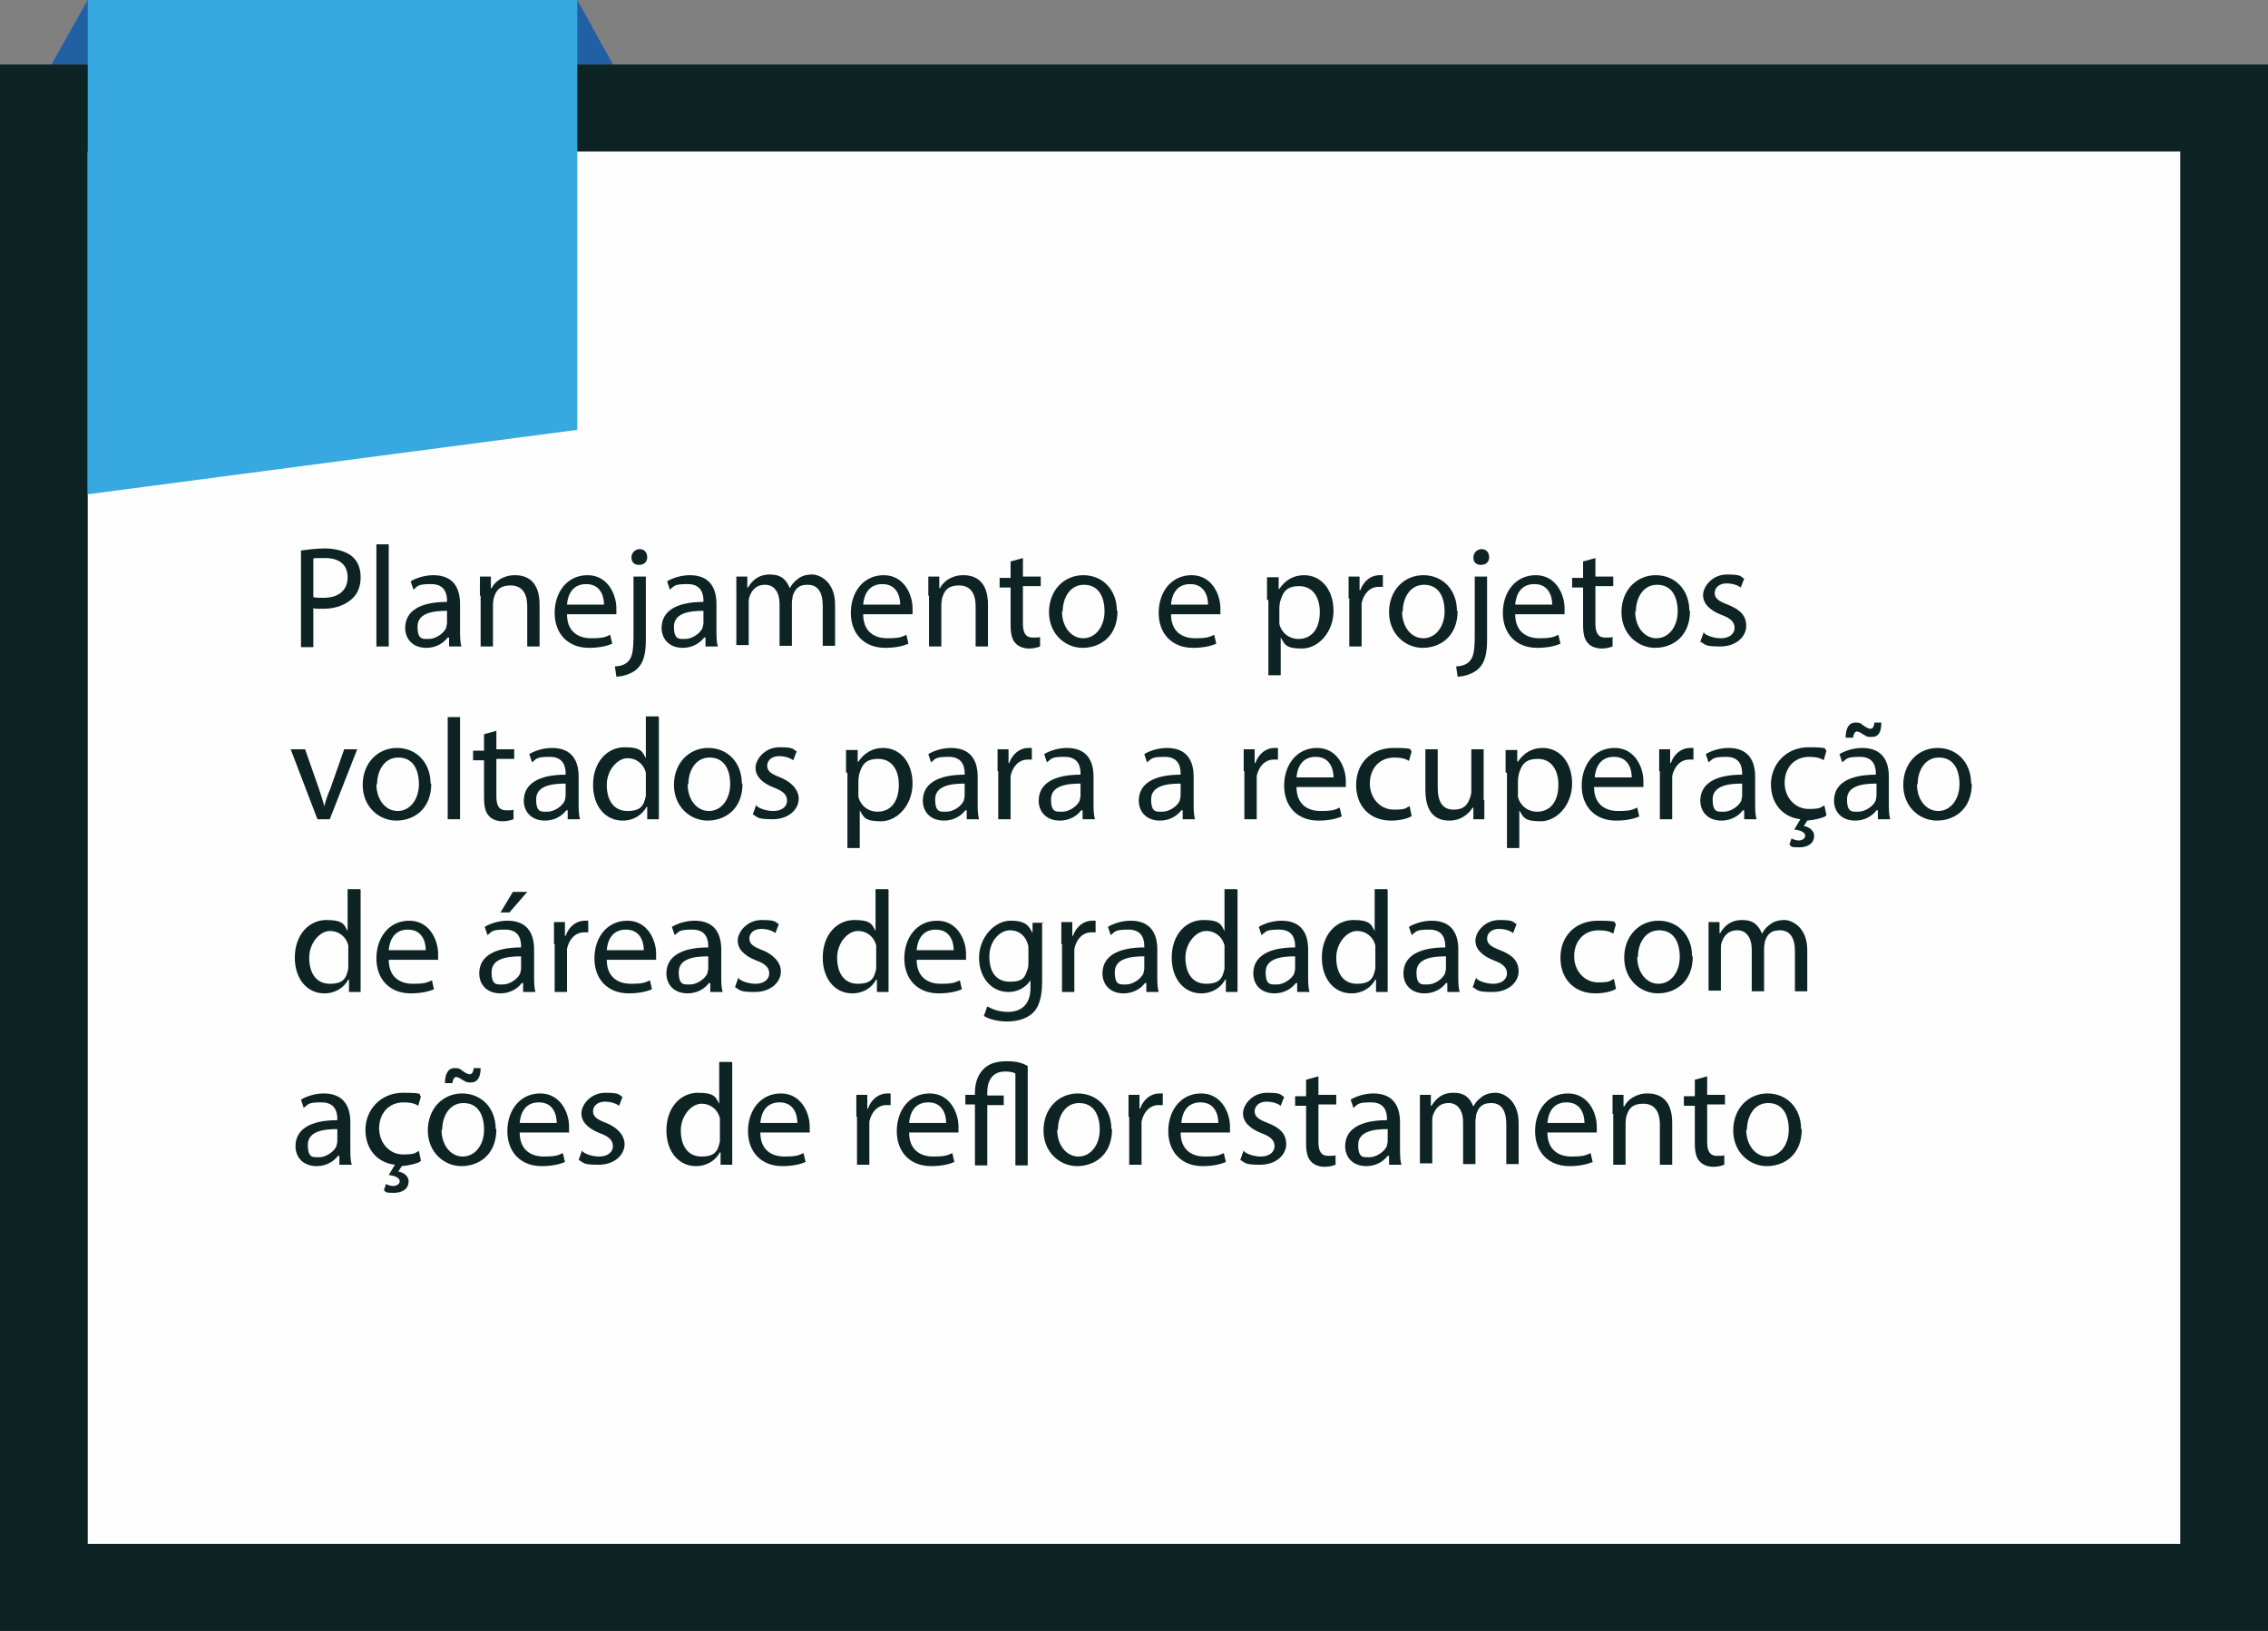 <?xml version="1.0" encoding="UTF-8"?>
<svg id="Camada_1" xmlns="http://www.w3.org/2000/svg" version="1.1" viewBox="0 0 330.8 237.9">
  <rect x="0" y="0" width="330.8" height="237.9" fill="#808080" stroke="none"/>
  <!-- Generator: Adobe Illustrator 29.7.1, SVG Export Plug-In . SVG Version: 2.1.1 Build 8)  -->
  <defs>
    <style>
      .st0 {
        fill: #38a9e0;
      }

      .st0, .st1, .st2, .st3 {
        fill-rule: evenodd;
      }

      .st1 {
        fill: #fefefe;
      }

      .st4, .st3 {
        fill: #0e2424;
      }

      .st5 {
        isolation: isolate;
      }

      .st2 {
        fill: #2060a3;
      }
    </style>
  </defs>
  <g id="Camada_x5F_1">
    <polygon class="st3" points="0 9.4 330.8 9.4 330.8 237.9 0 237.9 0 9.4"/>
    <polygon class="st1" points="12.8 22.1 318 22.1 318 225.2 12.8 225.2 12.8 22.1"/>
    <polygon class="st2" points="7.5 9.4 89.4 9.4 84.2 0 12.8 0 7.5 9.4"/>
    <polygon class="st0" points="12.8 0 84.2 0 84.2 62.7 12.8 72.1 12.8 0"/>
    <g class="st5">
      <g class="st5">
        <path class="st4" d="M43.9,80.3c.9-.1,2-.3,3.5-.3s3.1.4,4,1.2c.8.7,1.2,1.7,1.2,3s-.4,2.3-1.1,3c-1,1-2.5,1.6-4.3,1.6s-1,0-1.5-.1v5.7h-1.8v-14ZM45.7,87.1c.4.1.9.1,1.5.1,2.2,0,3.5-1.1,3.5-3s-1.3-2.8-3.3-2.8-1.4,0-1.7.1v5.5Z"/>
        <path class="st4" d="M54.9,79.4h1.8v14.9h-1.8v-14.9Z"/>
        <path class="st4" d="M65.5,94.3v-1.3h-.2c-.6.8-1.7,1.5-3.1,1.5-2.1,0-3.1-1.4-3.1-2.9,0-2.5,2.2-3.8,6.1-3.8v-.2c0-.8-.2-2.4-2.3-2.4s-1.9.3-2.6.8l-.4-1.2c.8-.5,2.1-.9,3.3-.9,3.1,0,3.9,2.1,3.9,4.2v3.8c0,.9,0,1.7.2,2.4h-1.7ZM65.2,89.1c-2,0-4.3.3-4.3,2.3s.8,1.8,1.7,1.8,2.2-.8,2.5-1.7c0-.2.1-.4.1-.6v-1.8Z"/>
        <path class="st4" d="M70,86.9c0-1,0-1.9,0-2.8h1.6v1.7h.1c.5-1,1.7-1.9,3.4-1.9s3.6.8,3.6,4.3v6.1h-1.8v-5.9c0-1.6-.6-3-2.4-3s-2.2.9-2.5,1.9c0,.2-.1.5-.1.9v6.1h-1.8v-7.4Z"/>
        <path class="st4" d="M82.7,89.6c0,2.5,1.6,3.5,3.5,3.5s2.1-.2,2.8-.5l.3,1.3c-.7.3-1.8.6-3.4.6-3.1,0-5-2.1-5-5.1s1.8-5.5,4.8-5.5,4.2,2.9,4.2,4.8,0,.7,0,.9h-7.1ZM88.1,88.2c0-1.2-.5-3-2.6-3s-2.7,1.7-2.8,3h5.4Z"/>
        <path class="st4" d="M89.7,97.2c.8,0,1.6-.3,2-.8.5-.6.7-1.4.7-3.8v-8.5h1.8v9.2c0,2-.3,3.3-1.2,4.2-.8.8-2.2,1.2-3.1,1.2l-.2-1.4ZM94.4,81.3c0,.6-.4,1.1-1.2,1.1s-1.1-.5-1.1-1.1.5-1.2,1.2-1.2,1.1.5,1.1,1.2Z"/>
        <path class="st4" d="M102.9,94.3v-1.3h-.2c-.6.8-1.7,1.5-3.1,1.5-2.1,0-3.1-1.4-3.1-2.9,0-2.5,2.2-3.8,6.1-3.8v-.2c0-.8-.2-2.4-2.3-2.4s-1.9.3-2.6.8l-.4-1.2c.8-.5,2.1-.9,3.3-.9,3.1,0,3.9,2.1,3.9,4.2v3.8c0,.9,0,1.7.2,2.4h-1.7ZM102.6,89.1c-2,0-4.3.3-4.3,2.3s.8,1.8,1.7,1.8,2.2-.8,2.5-1.7c0-.2.1-.4.1-.6v-1.8Z"/>
        <path class="st4" d="M107.4,86.9c0-1,0-1.9,0-2.8h1.6v1.6h.1c.6-1,1.5-1.9,3.2-1.9s2.4.8,2.9,2h0c.3-.6.7-1,1.1-1.3.6-.5,1.3-.7,2.2-.7s3.3.9,3.3,4.4v6h-1.8v-5.8c0-2-.7-3.1-2.2-3.1s-1.9.8-2.2,1.7c0,.3-.1.6-.1.9v6.3h-1.8v-6.1c0-1.6-.7-2.8-2.1-2.8s-2,.9-2.3,1.8c-.1.3-.1.6-.1.9v6.1h-1.8v-7.4Z"/>
        <path class="st4" d="M125.9,89.6c0,2.5,1.6,3.5,3.5,3.5s2.1-.2,2.8-.5l.3,1.3c-.7.3-1.8.6-3.4.6-3.1,0-5-2.1-5-5.1s1.8-5.5,4.8-5.5,4.2,2.9,4.2,4.8,0,.7,0,.9h-7.1ZM131.3,88.2c0-1.2-.5-3-2.6-3s-2.7,1.7-2.8,3h5.4Z"/>
        <path class="st4" d="M135.4,86.9c0-1,0-1.9,0-2.8h1.6v1.7h.1c.5-1,1.7-1.9,3.4-1.9s3.6.8,3.6,4.3v6.1h-1.8v-5.9c0-1.6-.6-3-2.4-3s-2.2.9-2.5,1.9c0,.2-.1.5-.1.9v6.1h-1.8v-7.4Z"/>
        <path class="st4" d="M149.2,81.2v2.9h2.6v1.4h-2.6v5.5c0,1.3.4,2,1.4,2s.8,0,1.1-.1v1.4c-.3.1-.8.3-1.6.3s-1.6-.3-2-.8c-.5-.5-.7-1.4-.7-2.6v-5.5h-1.6v-1.4h1.6v-2.4l1.8-.5Z"/>
        <path class="st4" d="M163,89.1c0,3.8-2.6,5.4-5.1,5.4s-4.9-2-4.9-5.2,2.2-5.4,5-5.4,4.9,2.1,4.9,5.2ZM154.9,89.2c0,2.2,1.3,3.9,3.1,3.9s3.1-1.7,3.1-3.9-.9-3.9-3-3.9-3.1,2-3.1,3.9Z"/>
        <path class="st4" d="M170.8,89.6c0,2.5,1.6,3.5,3.5,3.5s2.1-.2,2.8-.5l.3,1.3c-.7.3-1.8.6-3.4.6-3.1,0-5-2.1-5-5.1s1.8-5.5,4.8-5.5,4.2,2.9,4.2,4.8,0,.7,0,.9h-7.1ZM176.2,88.2c0-1.2-.5-3-2.6-3s-2.7,1.7-2.8,3h5.4Z"/>
        <path class="st4" d="M184.8,87.5c0-1.3,0-2.4,0-3.3h1.7v1.7h.1c.8-1.2,2-2,3.6-2,2.5,0,4.3,2.1,4.3,5.2s-2.2,5.5-4.6,5.5-2.5-.6-3.1-1.6h0v5.5h-1.8v-11ZM186.6,90.2c0,.3,0,.5,0,.8.3,1.3,1.4,2.2,2.8,2.2,2,0,3.1-1.6,3.1-3.9s-1.1-3.8-3-3.8-2.4.9-2.8,2.3c0,.2-.1.5-.1.8v1.7Z"/>
        <path class="st4" d="M196.7,87.3c0-1.2,0-2.2,0-3.2h1.6v2h.1c.5-1.4,1.6-2.2,2.8-2.2s.4,0,.5,0v1.7c-.2,0-.4,0-.6,0-1.3,0-2.2,1-2.5,2.4,0,.3,0,.5,0,.9v5.4h-1.8v-7Z"/>
        <path class="st4" d="M212.6,89.1c0,3.8-2.6,5.4-5.1,5.4s-4.9-2-4.9-5.2,2.2-5.4,5-5.4,4.9,2.1,4.9,5.2ZM204.5,89.2c0,2.2,1.3,3.9,3.1,3.9s3.1-1.7,3.1-3.9-.9-3.9-3-3.9-3.1,2-3.1,3.9Z"/>
        <path class="st4" d="M212.4,97.2c.8,0,1.6-.3,2-.8.5-.6.7-1.4.7-3.8v-8.5h1.8v9.2c0,2-.3,3.3-1.2,4.2-.8.8-2.2,1.2-3.1,1.2l-.2-1.4ZM217.2,81.3c0,.6-.4,1.1-1.2,1.1s-1.1-.5-1.1-1.1.5-1.2,1.2-1.2,1.1.5,1.1,1.2Z"/>
        <path class="st4" d="M221,89.6c0,2.5,1.6,3.5,3.5,3.5s2.1-.2,2.8-.5l.3,1.3c-.7.3-1.8.6-3.4.6-3.1,0-5-2.1-5-5.1s1.8-5.5,4.8-5.5,4.2,2.9,4.2,4.8,0,.7,0,.9h-7.1ZM226.4,88.2c0-1.2-.5-3-2.6-3s-2.7,1.7-2.8,3h5.4Z"/>
        <path class="st4" d="M232.7,81.2v2.9h2.6v1.4h-2.6v5.5c0,1.3.4,2,1.4,2s.8,0,1.1-.1v1.4c-.3.1-.8.3-1.6.3s-1.6-.3-2-.8c-.5-.5-.7-1.4-.7-2.6v-5.5h-1.6v-1.4h1.6v-2.4l1.8-.5Z"/>
        <path class="st4" d="M246.5,89.1c0,3.8-2.6,5.4-5.1,5.4s-4.9-2-4.9-5.2,2.2-5.4,5-5.4,4.9,2.1,4.9,5.2ZM238.5,89.2c0,2.2,1.3,3.9,3.1,3.9s3.1-1.7,3.1-3.9-.9-3.9-3-3.9-3.1,2-3.1,3.9Z"/>
        <path class="st4" d="M248.6,92.4c.5.4,1.5.7,2.4.7,1.3,0,2-.7,2-1.5s-.5-1.4-1.9-1.9c-1.8-.7-2.7-1.7-2.7-2.9s1.3-3,3.5-3,1.9.3,2.5.6l-.5,1.3c-.4-.3-1.1-.6-2.1-.6s-1.7.6-1.7,1.4.6,1.2,1.9,1.7c1.8.7,2.7,1.6,2.7,3.1s-1.4,3-3.8,3-2.1-.3-2.9-.7l.5-1.4Z"/>
      </g>
      <g class="st5">
        <path class="st4" d="M44.5,109.3l2,5.7c.3.9.6,1.8.8,2.6h0c.2-.8.5-1.7.9-2.6l2-5.7h1.9l-4,10.2h-1.8l-3.9-10.2h2Z"/>
        <path class="st4" d="M62.9,114.3c0,3.8-2.6,5.4-5.1,5.4s-4.9-2-4.9-5.2,2.2-5.4,5-5.4,4.9,2.1,4.9,5.2ZM54.9,114.4c0,2.2,1.3,3.9,3.1,3.9s3.1-1.7,3.1-3.9-.9-3.9-3-3.9-3.1,2-3.1,3.9Z"/>
        <path class="st4" d="M65.3,104.6h1.8v14.9h-1.8v-14.9Z"/>
        <path class="st4" d="M72.4,106.4v2.9h2.6v1.4h-2.6v5.5c0,1.3.4,2,1.4,2s.8,0,1.1-.1v1.4c-.3.1-.8.3-1.6.3s-1.6-.3-2-.8c-.5-.5-.7-1.4-.7-2.6v-5.5h-1.6v-1.4h1.6v-2.4l1.8-.5Z"/>
        <path class="st4" d="M82.8,119.5v-1.3h-.2c-.6.8-1.7,1.5-3.1,1.5-2.1,0-3.1-1.4-3.1-2.9,0-2.5,2.2-3.8,6.1-3.8v-.2c0-.8-.2-2.4-2.3-2.4s-1.9.3-2.6.8l-.4-1.2c.8-.5,2.1-.9,3.3-.9,3.1,0,3.9,2.1,3.9,4.2v3.8c0,.9,0,1.7.2,2.4h-1.7ZM82.5,114.3c-2,0-4.3.3-4.3,2.3s.8,1.8,1.7,1.8,2.2-.8,2.5-1.7c0-.2.1-.4.1-.6v-1.8Z"/>
        <path class="st4" d="M96.1,104.6v12.3c0,.9,0,1.9,0,2.6h-1.7v-1.8h-.1c-.6,1.1-1.8,2-3.5,2-2.5,0-4.3-2.1-4.3-5.2,0-3.4,2.1-5.5,4.6-5.5s2.6.7,3.1,1.6h0v-6.1h1.8ZM94.2,113.5c0-.2,0-.5,0-.8-.3-1.2-1.3-2.1-2.7-2.1s-3,1.7-3,3.9,1,3.8,3,3.8,2.4-.8,2.7-2.2c0-.3,0-.5,0-.8v-1.8Z"/>
        <path class="st4" d="M108.3,114.3c0,3.8-2.6,5.4-5.1,5.4s-4.9-2-4.9-5.2,2.2-5.4,5-5.4,4.9,2.1,4.9,5.2ZM100.3,114.4c0,2.2,1.3,3.9,3.1,3.9s3.1-1.7,3.1-3.9-.9-3.9-3-3.9-3.1,2-3.1,3.9Z"/>
        <path class="st4" d="M110.4,117.6c.5.4,1.5.7,2.4.7,1.3,0,2-.7,2-1.5s-.5-1.4-1.9-1.9c-1.8-.7-2.7-1.7-2.7-2.9s1.3-3,3.5-3,1.9.3,2.5.6l-.5,1.3c-.4-.3-1.1-.6-2.1-.6s-1.7.6-1.7,1.4.6,1.2,1.9,1.7,2.7,1.6,2.7,3.1-1.4,3-3.8,3-2.1-.3-2.9-.7l.5-1.4Z"/>
        <path class="st4" d="M123.4,112.7c0-1.3,0-2.4,0-3.3h1.7v1.7h.1c.8-1.2,2-2,3.6-2,2.5,0,4.3,2.1,4.3,5.2s-2.2,5.5-4.6,5.5-2.5-.6-3.1-1.6h0v5.5h-1.8v-11ZM125.2,115.4c0,.3,0,.5,0,.8.3,1.3,1.4,2.2,2.8,2.2,2,0,3.1-1.6,3.1-3.9s-1.1-3.8-3-3.8-2.4.9-2.8,2.3c0,.2-.1.5-.1.8v1.7Z"/>
        <path class="st4" d="M141,119.5v-1.3h-.2c-.6.8-1.7,1.5-3.1,1.5-2.1,0-3.1-1.4-3.1-2.9,0-2.5,2.2-3.8,6.1-3.8v-.2c0-.8-.2-2.4-2.3-2.4s-1.9.3-2.6.8l-.4-1.2c.8-.5,2.1-.9,3.3-.9,3.1,0,3.9,2.1,3.9,4.2v3.8c0,.9,0,1.7.2,2.4h-1.7ZM140.7,114.3c-2,0-4.3.3-4.3,2.3s.8,1.8,1.7,1.8,2.2-.8,2.5-1.7c0-.2.1-.4.1-.6v-1.8Z"/>
        <path class="st4" d="M145.5,112.5c0-1.2,0-2.2,0-3.2h1.6v2h.1c.5-1.4,1.6-2.2,2.8-2.2s.4,0,.5,0v1.7c-.2,0-.4,0-.6,0-1.3,0-2.2,1-2.5,2.4,0,.3,0,.5,0,.9v5.4h-1.8v-7Z"/>
        <path class="st4" d="M157.9,119.5v-1.3h-.2c-.6.8-1.7,1.5-3.1,1.5-2.1,0-3.1-1.4-3.1-2.9,0-2.5,2.2-3.8,6.1-3.8v-.2c0-.8-.2-2.4-2.3-2.4s-1.9.3-2.6.8l-.4-1.2c.8-.5,2.1-.9,3.3-.9,3.1,0,3.9,2.1,3.9,4.2v3.8c0,.9,0,1.7.2,2.4h-1.7ZM157.6,114.3c-2,0-4.3.3-4.3,2.3s.8,1.8,1.7,1.8,2.2-.8,2.5-1.7c0-.2.1-.4.1-.6v-1.8Z"/>
        <path class="st4" d="M172.5,119.5v-1.3h-.2c-.6.8-1.7,1.5-3.1,1.5-2.1,0-3.1-1.4-3.1-2.9,0-2.5,2.2-3.8,6.1-3.8v-.2c0-.8-.2-2.4-2.3-2.4s-1.9.3-2.6.8l-.4-1.2c.8-.5,2.1-.9,3.3-.9,3.1,0,3.9,2.1,3.9,4.2v3.8c0,.9,0,1.7.2,2.4h-1.7ZM172.2,114.3c-2,0-4.3.3-4.3,2.3s.8,1.8,1.7,1.8,2.2-.8,2.5-1.7c0-.2.1-.4.1-.6v-1.8Z"/>
        <path class="st4" d="M181.4,112.5c0-1.2,0-2.2,0-3.2h1.6v2h.1c.5-1.4,1.6-2.2,2.8-2.2s.4,0,.5,0v1.7c-.2,0-.4,0-.6,0-1.3,0-2.2,1-2.5,2.4,0,.3,0,.5,0,.9v5.4h-1.8v-7Z"/>
        <path class="st4" d="M189.1,114.8c0,2.5,1.6,3.5,3.5,3.5s2.1-.2,2.8-.5l.3,1.3c-.7.3-1.8.6-3.4.6-3.1,0-5-2.1-5-5.1s1.8-5.5,4.8-5.5,4.2,2.9,4.2,4.8,0,.7,0,.9h-7.1ZM194.5,113.4c0-1.2-.5-3-2.6-3s-2.7,1.7-2.8,3h5.4Z"/>
        <path class="st4" d="M205.8,119.1c-.5.3-1.6.6-2.9.6-3.1,0-5.1-2.1-5.1-5.2s2.1-5.4,5.5-5.4,2.1.3,2.6.5l-.4,1.4c-.4-.3-1.1-.5-2.1-.5-2.3,0-3.6,1.7-3.6,3.8s1.5,3.8,3.5,3.8,1.7-.3,2.3-.5l.3,1.4Z"/>
        <path class="st4" d="M216.5,116.7c0,1,0,2,0,2.8h-1.6v-1.7h-.1c-.5.8-1.6,1.9-3.4,1.9s-3.5-.9-3.5-4.5v-5.9h1.8v5.6c0,1.9.6,3.2,2.3,3.2s2.1-.9,2.4-1.7c.1-.3.2-.6.2-.9v-6.2h1.8v7.4Z"/>
        <path class="st4" d="M219.6,112.7c0-1.3,0-2.4,0-3.3h1.7v1.7h.1c.8-1.2,2-2,3.6-2,2.5,0,4.3,2.1,4.3,5.2s-2.2,5.5-4.6,5.5-2.5-.6-3.1-1.6h0v5.5h-1.8v-11ZM221.4,115.4c0,.3,0,.5,0,.8.3,1.3,1.4,2.2,2.8,2.2,2,0,3.1-1.6,3.1-3.9s-1.1-3.8-3-3.8-2.4.9-2.8,2.3c0,.2-.1.5-.1.8v1.7Z"/>
        <path class="st4" d="M232.5,114.8c0,2.5,1.6,3.5,3.5,3.5s2.1-.2,2.8-.5l.3,1.3c-.7.3-1.8.6-3.4.6-3.1,0-5-2.1-5-5.1s1.8-5.5,4.8-5.5,4.2,2.9,4.2,4.8,0,.7,0,.9h-7.1ZM238,113.4c0-1.2-.5-3-2.6-3s-2.7,1.7-2.8,3h5.4Z"/>
        <path class="st4" d="M242,112.5c0-1.2,0-2.2,0-3.2h1.6v2h.1c.5-1.4,1.6-2.2,2.8-2.2s.4,0,.5,0v1.7c-.2,0-.4,0-.6,0-1.3,0-2.2,1-2.5,2.4,0,.3,0,.5,0,.9v5.4h-1.8v-7Z"/>
        <path class="st4" d="M254.4,119.5v-1.3h-.2c-.6.8-1.7,1.5-3.1,1.5-2.1,0-3.1-1.4-3.1-2.9,0-2.5,2.2-3.8,6.1-3.8v-.2c0-.8-.2-2.4-2.3-2.4s-1.9.3-2.6.8l-.4-1.2c.8-.5,2.1-.9,3.3-.9,3.1,0,3.9,2.1,3.9,4.2v3.8c0,.9,0,1.7.2,2.4h-1.7ZM254.1,114.3c-2,0-4.3.3-4.3,2.3s.8,1.8,1.7,1.8,2.2-.8,2.5-1.7c0-.2.1-.4.1-.6v-1.8Z"/>
        <path class="st4" d="M266.2,119.1c-.4.2-1.4.5-2.6.6l-.5.8c.8.1,1.5.7,1.5,1.4,0,1.2-1,1.7-2.2,1.7s-1.1-.1-1.4-.4l.3-.9c.3.2.8.3,1.1.3s.9-.2.9-.7c0-.5-.7-.8-1.6-.9l.9-1.5c-2.6-.3-4.3-2.3-4.3-5.1s2.1-5.4,5.5-5.4,2.1.3,2.6.5l-.4,1.4c-.4-.3-1.1-.5-2.1-.5-2.3,0-3.6,1.7-3.6,3.8s1.5,3.8,3.5,3.8,1.7-.3,2.3-.5l.3,1.4Z"/>
        <path class="st4" d="M273.9,119.5v-1.3h-.2c-.6.8-1.7,1.5-3.1,1.5-2.1,0-3.1-1.4-3.1-2.9,0-2.5,2.2-3.8,6.1-3.8v-.2c0-.8-.2-2.4-2.3-2.4s-1.9.3-2.6.8l-.4-1.2c.8-.5,2.1-.9,3.3-.9,3.1,0,3.9,2.1,3.9,4.2v3.8c0,.9,0,1.7.2,2.4h-1.7ZM269.2,107.6c0-1.4.5-2.2,1.4-2.2s.8.2,1.3.5c.3.2.6.4.9.4s.5-.2.6-.9h1c0,1.4-.4,2.1-1.4,2.1s-.8-.2-1.3-.4c-.4-.3-.7-.4-.9-.4s-.5.4-.5.9h-1ZM273.7,114.3c-2,0-4.3.3-4.3,2.3s.8,1.8,1.7,1.8,2.2-.8,2.5-1.7c0-.2.1-.4.1-.6v-1.8Z"/>
        <path class="st4" d="M287.6,114.3c0,3.8-2.6,5.4-5.1,5.4s-4.9-2-4.9-5.2,2.2-5.4,5-5.4,4.9,2.1,4.9,5.2ZM279.6,114.4c0,2.2,1.3,3.9,3.1,3.9s3.1-1.7,3.1-3.9-.9-3.9-3-3.9-3.1,2-3.1,3.9Z"/>
      </g>
      <g class="st5">
        <path class="st4" d="M52.6,129.8v12.3c0,.9,0,1.9,0,2.6h-1.7v-1.8h-.1c-.6,1.1-1.8,2-3.5,2-2.5,0-4.3-2.1-4.3-5.2,0-3.4,2.1-5.5,4.6-5.5s2.6.7,3.1,1.6h0v-6.1h1.8ZM50.8,138.7c0-.2,0-.5,0-.8-.3-1.2-1.3-2.1-2.7-2.1s-3,1.7-3,3.9,1,3.8,3,3.8,2.4-.8,2.7-2.2c0-.3,0-.5,0-.8v-1.8Z"/>
        <path class="st4" d="M56.7,140c0,2.5,1.6,3.5,3.5,3.5s2.1-.2,2.8-.5l.3,1.3c-.7.3-1.8.6-3.4.6-3.1,0-5-2.1-5-5.1s1.8-5.5,4.8-5.5,4.2,2.9,4.2,4.8,0,.7,0,.9h-7.1ZM62.1,138.6c0-1.2-.5-3-2.6-3s-2.7,1.7-2.8,3h5.4Z"/>
        <path class="st4" d="M76.3,144.7v-1.3h-.2c-.6.8-1.7,1.5-3.1,1.5-2.1,0-3.1-1.4-3.1-2.9,0-2.5,2.2-3.8,6.1-3.8v-.2c0-.8-.2-2.4-2.3-2.4s-1.9.3-2.6.8l-.4-1.2c.8-.5,2.1-.9,3.3-.9,3.1,0,3.9,2.1,3.9,4.2v3.8c0,.9,0,1.7.2,2.4h-1.7ZM76,139.5c-2,0-4.3.3-4.3,2.3s.8,1.8,1.7,1.8,2.2-.8,2.5-1.7c0-.2.1-.4.1-.6v-1.8ZM76.9,130.1l-2.6,3h-1.3l1.8-3h2Z"/>
        <path class="st4" d="M80.8,137.7c0-1.2,0-2.2,0-3.2h1.6v2h.1c.5-1.4,1.6-2.2,2.8-2.2s.4,0,.5,0v1.7c-.2,0-.4,0-.6,0-1.3,0-2.2,1-2.5,2.4,0,.3,0,.5,0,.9v5.4h-1.8v-7Z"/>
        <path class="st4" d="M88.5,140c0,2.5,1.6,3.5,3.5,3.5s2.1-.2,2.8-.5l.3,1.3c-.7.3-1.8.6-3.4.6-3.1,0-5-2.1-5-5.1s1.8-5.5,4.8-5.5,4.2,2.9,4.2,4.8,0,.7,0,.9h-7.1ZM93.9,138.6c0-1.2-.5-3-2.6-3s-2.7,1.7-2.8,3h5.4Z"/>
        <path class="st4" d="M103.6,144.7v-1.3h-.2c-.6.8-1.7,1.5-3.1,1.5-2.1,0-3.1-1.4-3.1-2.9,0-2.5,2.2-3.8,6.1-3.8v-.2c0-.8-.2-2.4-2.3-2.4s-1.9.3-2.6.8l-.4-1.2c.8-.5,2.1-.9,3.3-.9,3.1,0,3.9,2.1,3.9,4.2v3.8c0,.9,0,1.7.2,2.4h-1.7ZM103.3,139.5c-2,0-4.3.3-4.3,2.3s.8,1.8,1.7,1.8,2.2-.8,2.5-1.7c0-.2.1-.4.1-.6v-1.8Z"/>
        <path class="st4" d="M107.8,142.8c.5.4,1.5.7,2.4.7,1.3,0,2-.7,2-1.5s-.5-1.4-1.9-1.9c-1.8-.7-2.7-1.7-2.7-2.9s1.3-3,3.5-3,1.9.3,2.5.6l-.5,1.3c-.4-.3-1.1-.6-2.1-.6s-1.7.6-1.7,1.4.6,1.2,1.9,1.7,2.7,1.6,2.7,3.1-1.4,3-3.8,3-2.1-.3-2.9-.7l.5-1.4Z"/>
        <path class="st4" d="M129.6,129.8v12.3c0,.9,0,1.9,0,2.6h-1.7v-1.8h-.1c-.6,1.1-1.8,2-3.5,2-2.5,0-4.3-2.1-4.3-5.2,0-3.4,2.1-5.5,4.6-5.5s2.6.7,3.1,1.6h0v-6.1h1.8ZM127.8,138.7c0-.2,0-.5,0-.8-.3-1.2-1.3-2.1-2.7-2.1s-3,1.7-3,3.9,1,3.8,3,3.8,2.4-.8,2.7-2.2c0-.3,0-.5,0-.8v-1.8Z"/>
        <path class="st4" d="M133.7,140c0,2.5,1.6,3.5,3.5,3.5s2.1-.2,2.8-.5l.3,1.3c-.7.3-1.8.6-3.4.6-3.1,0-5-2.1-5-5.1s1.8-5.5,4.8-5.5,4.2,2.9,4.2,4.8,0,.7,0,.9h-7.1ZM139.1,138.6c0-1.2-.5-3-2.6-3s-2.7,1.7-2.8,3h5.4Z"/>
        <path class="st4" d="M152,134.5c0,.7,0,1.6,0,2.8v5.9c0,2.3-.5,3.8-1.4,4.6-1,.9-2.4,1.2-3.7,1.2s-2.6-.3-3.4-.8l.5-1.4c.7.4,1.7.8,3,.8,1.9,0,3.3-1,3.3-3.5v-1.1h0c-.6.9-1.7,1.7-3.2,1.7-2.5,0-4.3-2.1-4.3-5s2.2-5.4,4.6-5.4,2.7.9,3.2,1.8h0v-1.5h1.7ZM150,138.5c0-.3,0-.6-.1-.8-.3-1.1-1.2-2-2.6-2s-3,1.5-3,3.8,1,3.7,3,3.7,2.2-.7,2.6-1.9c.1-.3.1-.7.1-1v-1.8Z"/>
        <path class="st4" d="M154.8,137.7c0-1.2,0-2.2,0-3.2h1.6v2h.1c.5-1.4,1.6-2.2,2.8-2.2s.4,0,.5,0v1.7c-.2,0-.4,0-.6,0-1.3,0-2.2,1-2.5,2.4,0,.3,0,.5,0,.9v5.4h-1.8v-7Z"/>
        <path class="st4" d="M167.2,144.7v-1.3h-.2c-.6.8-1.7,1.5-3.1,1.5-2.1,0-3.1-1.4-3.1-2.9,0-2.5,2.2-3.8,6.1-3.8v-.2c0-.8-.2-2.4-2.3-2.4s-1.9.3-2.6.8l-.4-1.2c.8-.5,2.1-.9,3.3-.9,3.1,0,3.9,2.1,3.9,4.2v3.8c0,.9,0,1.7.2,2.4h-1.7ZM166.9,139.5c-2,0-4.3.3-4.3,2.3s.8,1.8,1.7,1.8,2.2-.8,2.5-1.7c0-.2.1-.4.1-.6v-1.8Z"/>
        <path class="st4" d="M180.5,129.8v12.3c0,.9,0,1.9,0,2.6h-1.7v-1.8h-.1c-.6,1.1-1.8,2-3.5,2-2.5,0-4.3-2.1-4.3-5.2,0-3.4,2.1-5.5,4.6-5.5s2.6.7,3.1,1.6h0v-6.1h1.8ZM178.6,138.7c0-.2,0-.5,0-.8-.3-1.2-1.3-2.1-2.7-2.1s-3,1.7-3,3.9,1,3.8,3,3.8,2.4-.8,2.7-2.2c0-.3,0-.5,0-.8v-1.8Z"/>
        <path class="st4" d="M189.2,144.7v-1.3h-.2c-.6.8-1.7,1.5-3.1,1.5-2.1,0-3.1-1.4-3.1-2.9,0-2.5,2.2-3.8,6.1-3.8v-.2c0-.8-.2-2.4-2.3-2.4s-1.9.3-2.6.8l-.4-1.2c.8-.5,2.1-.9,3.3-.9,3.1,0,3.9,2.1,3.9,4.2v3.8c0,.9,0,1.7.2,2.4h-1.7ZM188.9,139.5c-2,0-4.3.3-4.3,2.3s.8,1.8,1.7,1.8,2.2-.8,2.5-1.7c0-.2.1-.4.1-.6v-1.8Z"/>
        <path class="st4" d="M202.4,129.8v12.3c0,.9,0,1.9,0,2.6h-1.7v-1.8h-.1c-.6,1.1-1.8,2-3.5,2-2.5,0-4.3-2.1-4.3-5.2,0-3.4,2.1-5.5,4.6-5.5s2.6.7,3.1,1.6h0v-6.1h1.8ZM200.6,138.7c0-.2,0-.5,0-.8-.3-1.2-1.3-2.1-2.7-2.1s-3,1.7-3,3.9,1,3.8,3,3.8,2.4-.8,2.7-2.2c0-.3,0-.5,0-.8v-1.8Z"/>
        <path class="st4" d="M211.1,144.7v-1.3h-.2c-.6.8-1.7,1.5-3.1,1.5-2.1,0-3.1-1.4-3.1-2.9,0-2.5,2.2-3.8,6.1-3.8v-.2c0-.8-.2-2.4-2.3-2.4s-1.9.3-2.6.8l-.4-1.2c.8-.5,2.1-.9,3.3-.9,3.1,0,3.9,2.1,3.9,4.2v3.8c0,.9,0,1.7.2,2.4h-1.7ZM210.9,139.5c-2,0-4.3.3-4.3,2.3s.8,1.8,1.7,1.8,2.2-.8,2.5-1.7c0-.2.1-.4.1-.6v-1.8Z"/>
        <path class="st4" d="M215.4,142.8c.5.4,1.5.7,2.4.7,1.3,0,2-.7,2-1.5s-.5-1.4-1.9-1.9c-1.8-.7-2.7-1.7-2.7-2.9s1.3-3,3.5-3,1.9.3,2.5.6l-.5,1.3c-.4-.3-1.1-.6-2.1-.6s-1.7.6-1.7,1.4.6,1.2,1.9,1.7c1.8.7,2.7,1.6,2.7,3.1s-1.4,3-3.8,3-2.1-.3-2.9-.7l.5-1.4Z"/>
        <path class="st4" d="M235.6,144.3c-.5.3-1.6.6-2.9.6-3.1,0-5.1-2.1-5.1-5.2s2.1-5.4,5.5-5.4,2.1.3,2.6.5l-.4,1.4c-.4-.3-1.1-.5-2.1-.5-2.3,0-3.6,1.7-3.6,3.8s1.5,3.8,3.5,3.8,1.7-.3,2.3-.5l.3,1.4Z"/>
        <path class="st4" d="M246.9,139.5c0,3.8-2.6,5.4-5.1,5.4s-4.9-2-4.9-5.2,2.2-5.4,5-5.4,4.9,2.1,4.9,5.2ZM238.8,139.6c0,2.2,1.3,3.9,3.1,3.9s3.1-1.7,3.1-3.9-.9-3.9-3-3.9-3.1,2-3.1,3.9Z"/>
        <path class="st4" d="M249.2,137.3c0-1,0-1.9,0-2.8h1.6v1.6h.1c.6-1,1.5-1.9,3.2-1.9s2.4.8,2.9,2h0c.3-.6.7-1,1.1-1.3.6-.5,1.3-.7,2.2-.7s3.3.9,3.3,4.4v6h-1.8v-5.8c0-2-.7-3.1-2.2-3.1s-1.9.8-2.2,1.7c0,.3-.1.6-.1.9v6.3h-1.8v-6.1c0-1.6-.7-2.8-2.1-2.8s-2,.9-2.3,1.8c-.1.3-.1.6-.1.9v6.1h-1.8v-7.4Z"/>
      </g>
      <g class="st5">
        <path class="st4" d="M49.5,169.9v-1.3h-.2c-.6.8-1.7,1.5-3.1,1.5-2.1,0-3.1-1.4-3.1-2.9,0-2.5,2.2-3.8,6.1-3.8v-.2c0-.8-.2-2.4-2.3-2.4s-1.9.3-2.6.8l-.4-1.2c.8-.5,2.1-.9,3.3-.9,3.1,0,3.9,2.1,3.9,4.2v3.8c0,.9,0,1.7.2,2.4h-1.7ZM49.2,164.7c-2,0-4.3.3-4.3,2.3s.8,1.8,1.7,1.8,2.2-.8,2.5-1.7c0-.2.1-.4.1-.6v-1.8Z"/>
        <path class="st4" d="M61.2,169.5c-.4.2-1.4.5-2.6.6l-.5.8c.8.1,1.5.7,1.5,1.4,0,1.2-1,1.7-2.2,1.7s-1.1-.1-1.4-.4l.3-.9c.3.2.8.3,1.1.3s.9-.2.9-.7c0-.5-.7-.8-1.6-.9l.9-1.5c-2.6-.3-4.3-2.3-4.3-5.1s2.1-5.4,5.5-5.4,2.1.3,2.6.5l-.4,1.4c-.4-.3-1.1-.5-2.1-.5-2.3,0-3.6,1.7-3.6,3.8s1.5,3.8,3.5,3.8,1.7-.3,2.3-.5l.3,1.4Z"/>
        <path class="st4" d="M72.4,164.7c0,3.8-2.6,5.4-5.1,5.4s-4.9-2-4.9-5.2,2.2-5.4,5-5.4,4.9,2.1,4.9,5.2ZM64.4,164.8c0,2.2,1.3,3.9,3.1,3.9s3.1-1.7,3.1-3.9-.9-3.9-3-3.9-3.1,2-3.1,3.9ZM64.9,158c0-1.4.5-2.2,1.4-2.2s.8.2,1.3.5c.3.2.6.4.9.4s.5-.2.6-.9h1c0,1.4-.5,2.1-1.4,2.1s-.8-.2-1.3-.4c-.4-.3-.7-.4-.9-.4s-.5.4-.5.9h-1Z"/>
        <path class="st4" d="M75.8,165.2c0,2.5,1.6,3.5,3.5,3.5s2.1-.2,2.8-.5l.3,1.3c-.7.3-1.8.6-3.4.6-3.1,0-5-2.1-5-5.1s1.8-5.5,4.8-5.5,4.2,2.9,4.2,4.8,0,.7,0,.9h-7.1ZM81.2,163.8c0-1.2-.5-3-2.6-3s-2.7,1.7-2.8,3h5.4Z"/>
        <path class="st4" d="M85,168c.5.4,1.5.7,2.4.7,1.3,0,2-.7,2-1.5s-.5-1.4-1.9-1.9c-1.8-.7-2.7-1.7-2.7-2.9s1.3-3,3.5-3,1.9.3,2.5.6l-.5,1.3c-.4-.3-1.1-.6-2.1-.6s-1.7.6-1.7,1.4.6,1.2,1.9,1.7,2.7,1.6,2.7,3.1-1.4,3-3.8,3-2.1-.3-2.9-.7l.5-1.4Z"/>
        <path class="st4" d="M106.8,155v12.3c0,.9,0,1.9,0,2.6h-1.7v-1.8h-.1c-.6,1.1-1.8,2-3.5,2-2.5,0-4.3-2.1-4.3-5.2,0-3.4,2.1-5.5,4.6-5.5s2.6.7,3.1,1.6h0v-6.1h1.8ZM105,163.9c0-.2,0-.5,0-.8-.3-1.2-1.3-2.1-2.7-2.1s-3,1.7-3,3.9,1,3.8,3,3.8,2.4-.8,2.7-2.2c0-.3,0-.5,0-.8v-1.8Z"/>
        <path class="st4" d="M110.9,165.2c0,2.5,1.6,3.5,3.5,3.5s2.1-.2,2.8-.5l.3,1.3c-.7.3-1.8.6-3.4.6-3.1,0-5-2.1-5-5.1s1.8-5.5,4.8-5.5,4.2,2.9,4.2,4.8,0,.7,0,.9h-7.1ZM116.3,163.8c0-1.2-.5-3-2.6-3s-2.7,1.7-2.8,3h5.4Z"/>
        <path class="st4" d="M124.9,162.9c0-1.2,0-2.2,0-3.2h1.6v2h.1c.5-1.4,1.6-2.2,2.8-2.2s.4,0,.5,0v1.7c-.2,0-.4,0-.6,0-1.3,0-2.2,1-2.5,2.4,0,.3,0,.5,0,.9v5.4h-1.8v-7Z"/>
        <path class="st4" d="M132.6,165.2c0,2.5,1.6,3.5,3.5,3.5s2.1-.2,2.8-.5l.3,1.3c-.7.3-1.8.6-3.4.6-3.1,0-5-2.1-5-5.1s1.8-5.5,4.8-5.5,4.2,2.9,4.2,4.8,0,.7,0,.9h-7.1ZM138,163.8c0-1.2-.5-3-2.6-3s-2.7,1.7-2.8,3h5.4Z"/>
        <path class="st4" d="M142.2,169.9v-8.8h-1.4v-1.4h1.4v-.4c0-1.4.5-2.7,1.4-3.5.8-.7,1.8-1,3.3-1s2.3.3,3,.7v14.5h-1.8v-13.4c-.3-.2-.8-.3-1.5-.3-1.9,0-2.6,1.4-2.6,3v.5h2.4v1.4h-2.4v8.8h-1.8Z"/>
        <path class="st4" d="M162.2,164.7c0,3.8-2.6,5.4-5.1,5.4s-4.9-2-4.9-5.2,2.2-5.4,5-5.4,4.9,2.1,4.9,5.2ZM154.2,164.8c0,2.2,1.3,3.9,3.1,3.9s3.1-1.7,3.1-3.9-.9-3.9-3-3.9-3.1,2-3.1,3.9Z"/>
        <path class="st4" d="M164.6,162.9c0-1.2,0-2.2,0-3.2h1.6v2h.1c.5-1.4,1.6-2.2,2.8-2.2s.4,0,.5,0v1.7c-.2,0-.4,0-.6,0-1.3,0-2.2,1-2.5,2.4,0,.3,0,.5,0,.9v5.4h-1.8v-7Z"/>
        <path class="st4" d="M172.2,165.2c0,2.5,1.6,3.5,3.5,3.5s2.1-.2,2.8-.5l.3,1.3c-.7.3-1.8.6-3.4.6-3.1,0-5-2.1-5-5.1s1.8-5.5,4.8-5.5,4.2,2.9,4.2,4.8,0,.7,0,.9h-7.1ZM177.7,163.8c0-1.2-.5-3-2.6-3s-2.7,1.7-2.8,3h5.4Z"/>
        <path class="st4" d="M181.5,168c.5.4,1.5.7,2.4.7,1.3,0,2-.7,2-1.5s-.5-1.4-1.9-1.9c-1.8-.7-2.7-1.7-2.7-2.9s1.3-3,3.5-3,1.9.3,2.5.6l-.5,1.3c-.4-.3-1.1-.6-2.1-.6s-1.7.6-1.7,1.4.6,1.2,1.9,1.7c1.8.7,2.7,1.6,2.7,3.1s-1.4,3-3.8,3-2.1-.3-2.9-.7l.5-1.4Z"/>
        <path class="st4" d="M192.3,156.8v2.9h2.6v1.4h-2.6v5.5c0,1.3.4,2,1.4,2s.8,0,1.1-.1v1.4c-.3.1-.8.3-1.6.3s-1.6-.3-2-.8c-.5-.5-.7-1.4-.7-2.6v-5.5h-1.6v-1.4h1.6v-2.4l1.8-.5Z"/>
        <path class="st4" d="M202.6,169.9v-1.3h-.2c-.6.8-1.7,1.5-3.1,1.5-2.1,0-3.1-1.4-3.1-2.9,0-2.5,2.2-3.8,6.1-3.8v-.2c0-.8-.2-2.4-2.3-2.4s-1.9.3-2.6.8l-.4-1.2c.8-.5,2.1-.9,3.3-.9,3.1,0,3.9,2.1,3.9,4.2v3.8c0,.9,0,1.7.2,2.4h-1.7ZM202.4,164.7c-2,0-4.3.3-4.3,2.3s.8,1.8,1.7,1.8,2.2-.8,2.5-1.7c0-.2.1-.4.1-.6v-1.8Z"/>
        <path class="st4" d="M207.1,162.5c0-1,0-1.9,0-2.8h1.6v1.6h.1c.6-1,1.5-1.9,3.2-1.9s2.4.8,2.9,2h0c.3-.6.7-1,1.1-1.3.6-.5,1.3-.7,2.2-.7s3.3.9,3.3,4.4v6h-1.8v-5.8c0-2-.7-3.1-2.2-3.1s-1.9.8-2.2,1.7c0,.3-.1.6-.1.9v6.3h-1.8v-6.1c0-1.6-.7-2.8-2.1-2.8s-2,.9-2.3,1.8c-.1.3-.1.6-.1.9v6.1h-1.8v-7.4Z"/>
        <path class="st4" d="M225.7,165.2c0,2.5,1.6,3.5,3.5,3.5s2.1-.2,2.8-.5l.3,1.3c-.7.3-1.8.6-3.4.6-3.1,0-5-2.1-5-5.1s1.8-5.5,4.8-5.5,4.2,2.9,4.2,4.8,0,.7,0,.9h-7.1ZM231.1,163.8c0-1.2-.5-3-2.6-3s-2.7,1.7-2.8,3h5.4Z"/>
        <path class="st4" d="M235.2,162.5c0-1,0-1.9,0-2.8h1.6v1.7h.1c.5-1,1.7-1.9,3.4-1.9s3.6.8,3.6,4.3v6.1h-1.8v-5.9c0-1.6-.6-3-2.4-3s-2.2.9-2.5,1.9c0,.2-.1.5-.1.9v6.1h-1.8v-7.4Z"/>
        <path class="st4" d="M249,156.8v2.9h2.6v1.4h-2.6v5.5c0,1.3.4,2,1.4,2s.8,0,1.1-.1v1.4c-.3.1-.8.3-1.6.3s-1.6-.3-2-.8c-.5-.5-.7-1.4-.7-2.6v-5.5h-1.6v-1.4h1.6v-2.4l1.8-.5Z"/>
        <path class="st4" d="M262.8,164.7c0,3.8-2.6,5.4-5.1,5.4s-4.9-2-4.9-5.2,2.2-5.4,5-5.4,4.9,2.1,4.9,5.2ZM254.7,164.8c0,2.2,1.3,3.9,3.1,3.9s3.1-1.7,3.1-3.9-.9-3.9-3-3.9-3.1,2-3.1,3.9Z"/>
      </g>
    </g>
  </g>
</svg>